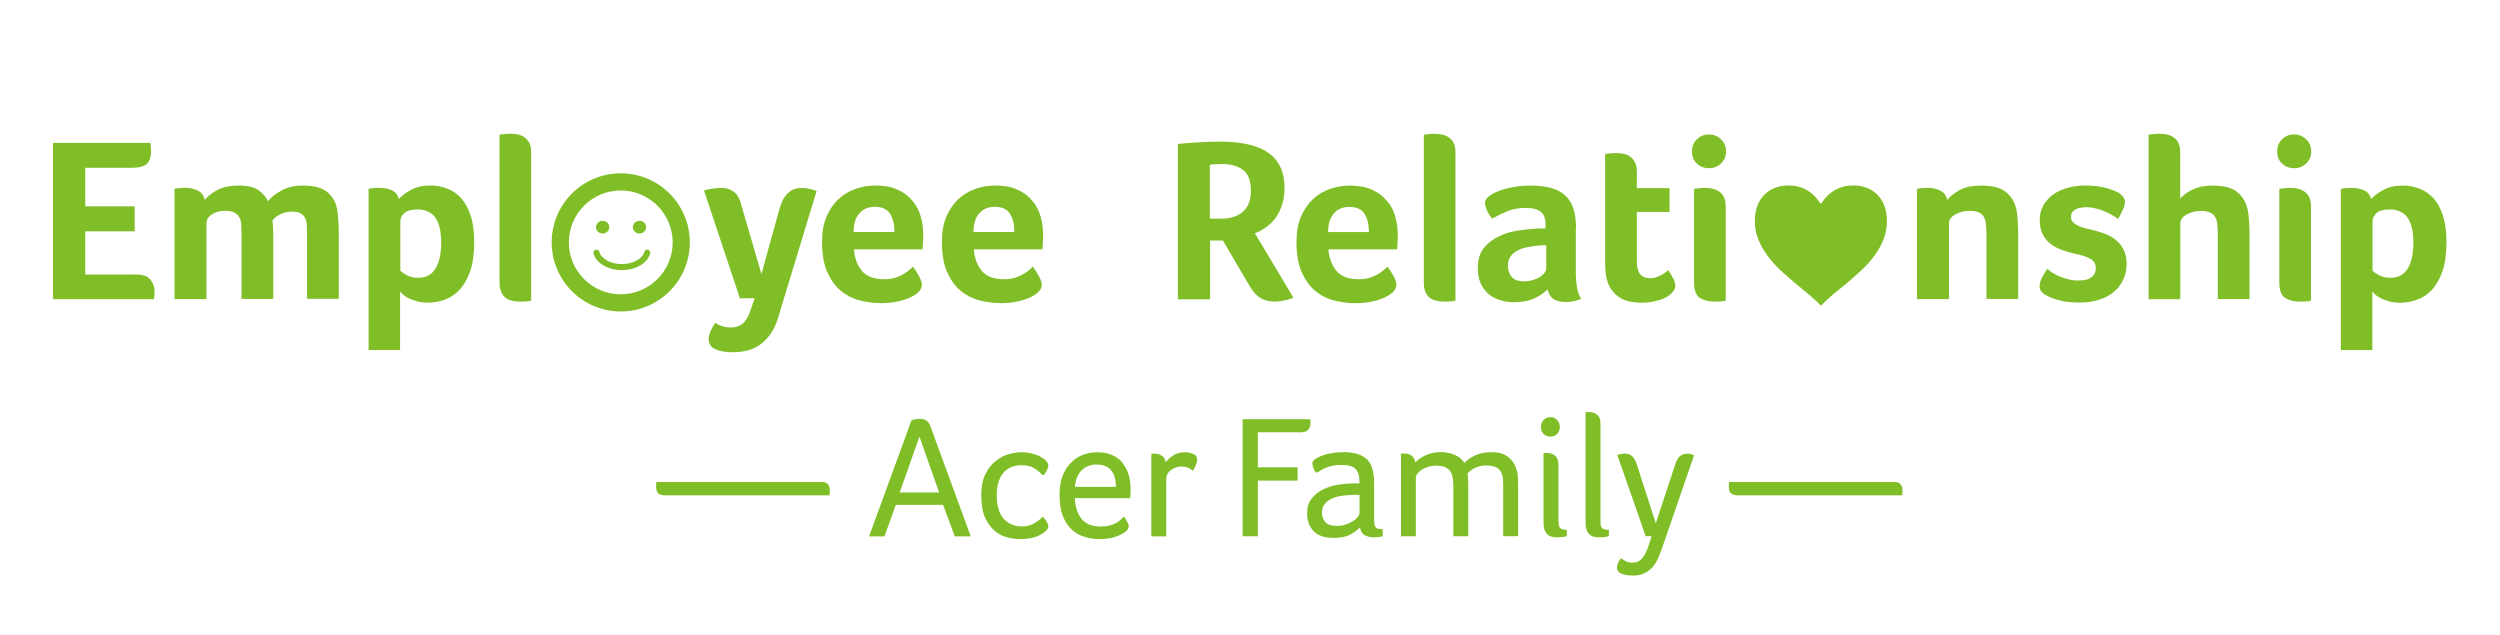 <?xml version="1.0" encoding="UTF-8"?>
<svg id="_圖層_1" data-name="圖層 1" xmlns="http://www.w3.org/2000/svg" viewBox="0 0 312 79.2">
  <path d="M16.87,34.26h-6.23v-5.39h6.17v-3.12h-6.17v-4.81h5.74c.95,0,1.6-.16,1.95-.5.35-.35.52-.86.52-1.54,0-.21,0-.39-.03-.52,0-.15-.02-.34-.06-.55H6.62v19.51h12.61c.02-.17.03-.33.03-.47.02-.16.03-.34.03-.55,0-.52-.18-1-.52-1.43-.33-.43-.96-.64-1.89-.64Z" fill="#7fbe26"/>
  <path d="M42.07,26.13c-.12-.82-.51-1.51-1.16-2.1-.64-.58-1.65-.87-3.03-.87-1.11,0-2.02.2-2.74.61-.72.39-1.28.83-1.69,1.34-.25-.52-.65-.98-1.19-1.37-.52-.39-1.33-.58-2.42-.58-1.17,0-2.09.19-2.77.58-.68.37-1.18.78-1.51,1.22-.12-.56-.41-.95-.87-1.17-.45-.23-.98-.35-1.6-.35-.21,0-.4,0-.55.03-.16,0-.29.01-.41.03l-.35.06v13.77h3.99v-9.44c0-.45.21-.82.64-1.11.45-.31,1.01-.47,1.69-.47.51,0,.89.08,1.17.23.27.14.48.34.61.61.14.25.21.56.23.93.02.37.03.77.03,1.19v8.04h3.96v-8.07c0-.58-.03-1.16-.09-1.72.18-.27.49-.52.93-.76.47-.23.95-.35,1.46-.35.47,0,.83.07,1.08.2.27.14.47.33.58.58.14.25.21.55.23.9.02.35.03.74.03,1.16v8.04h3.96v-8.21c0-.5-.02-1.02-.06-1.54-.02-.52-.07-1.01-.15-1.46Z" fill="#7fbe26"/>
  <path d="M57.54,24.7c-.51-.54-1.09-.93-1.75-1.17-.64-.25-1.32-.38-2.04-.38-1.01,0-1.84.19-2.51.58-.66.37-1.15.74-1.46,1.11-.12-.5-.4-.86-.84-1.08-.45-.21-.99-.32-1.63-.32-.21,0-.4,0-.55.03-.16,0-.29.01-.41.03l-.35.06v20.12h3.93v-7.31c.04.06.14.17.29.32.16.16.38.31.67.47.29.16.64.29,1.05.41.43.14.92.2,1.48.2.66,0,1.33-.12,2.01-.35.7-.23,1.32-.63,1.86-1.19.56-.58,1.02-1.36,1.37-2.33.35-.99.52-2.24.52-3.76,0-1.3-.16-2.4-.47-3.29-.29-.89-.69-1.61-1.19-2.15ZM54.36,33.5c-.47.78-1.19,1.17-2.18,1.17-.52,0-.99-.11-1.4-.32-.39-.21-.66-.4-.82-.55v-6.17c0-.37.16-.71.47-1.02.33-.31.9-.47,1.72-.47.54,0,1,.11,1.37.32.39.19.69.48.9.84.23.37.4.81.49,1.31.1.51.15,1.05.15,1.63,0,1.4-.23,2.49-.7,3.26Z" fill="#7fbe26"/>
  <path d="M65.45,17.13c-.25-.17-.53-.29-.84-.35-.31-.06-.62-.09-.93-.09s-.6.02-.87.06c-.27.02-.43.04-.47.06v18.41c0,.49.07.88.2,1.19.14.31.32.56.55.76.23.17.49.29.79.35.31.08.63.12.96.12s.63,0,.9-.03c.27-.02.46-.05.55-.09v-18.52c0-.49-.08-.87-.23-1.16-.16-.31-.36-.54-.61-.7Z" fill="#7fbe26"/>
  <path d="M94.18,37.23l-.5,1.46c-.27.82-.6,1.38-.99,1.69-.39.33-.88.49-1.49.49-.39,0-.76-.06-1.11-.17-.35-.12-.63-.25-.84-.41-.25.41-.46.78-.61,1.11-.14.33-.2.63-.2.9,0,.6.28,1.03.84,1.28.56.25,1.28.38,2.15.38,1.57,0,2.81-.39,3.7-1.16.91-.76,1.56-1.78,1.95-3.06l4.83-15.9c-.29-.12-.58-.2-.87-.26-.29-.08-.62-.12-.99-.12-.45,0-.82.08-1.14.23-.31.16-.57.37-.79.64-.21.25-.4.55-.55.9-.14.35-.26.73-.38,1.14l-2.16,7.83-2.62-8.97c-.17-.6-.47-1.05-.9-1.34-.41-.29-.88-.44-1.43-.44-.35,0-.74.03-1.17.09-.41.06-.76.14-1.05.23l4.48,13.45h1.81Z" fill="#7fbe26"/>
  <path d="M112.57,37.49c.76-.21,1.34-.48,1.75-.79.49-.35.73-.74.73-1.17,0-.29-.13-.66-.38-1.11-.25-.47-.5-.84-.73-1.14-.18.16-.37.33-.58.52-.21.17-.47.34-.76.49-.29.16-.62.29-.99.41-.37.1-.8.15-1.28.15-1.26,0-2.18-.35-2.77-1.05-.58-.72-.91-1.61-.99-2.68h8.56c.02-.1.03-.22.03-.38.02-.17.03-.35.03-.52.02-.17.03-.34.03-.49v-.41c0-.82-.11-1.59-.32-2.33-.21-.74-.56-1.39-1.05-1.95-.47-.58-1.08-1.04-1.83-1.37-.76-.35-1.68-.52-2.77-.52-.84,0-1.65.14-2.45.41-.8.27-1.51.7-2.15,1.28-.62.58-1.13,1.32-1.51,2.21-.37.87-.55,1.92-.55,3.15,0,1.49.21,2.74.64,3.73.43.97.98,1.75,1.66,2.33.7.58,1.48.99,2.36,1.22.89.23,1.8.35,2.71.35,1.01,0,1.88-.12,2.62-.35ZM107.24,26.65c.47-.56,1.11-.84,1.92-.84.93,0,1.57.29,1.92.87.37.58.55,1.34.55,2.27h-5.1c0-.99.23-1.76.7-2.3Z" fill="#7fbe26"/>
  <path d="M127.53,37.49c.76-.21,1.34-.48,1.75-.79.49-.35.73-.74.73-1.17,0-.29-.13-.66-.38-1.11-.25-.47-.5-.84-.73-1.14-.17.16-.37.33-.58.52-.21.17-.47.34-.76.49-.29.16-.62.29-.99.41-.37.1-.8.15-1.28.15-1.26,0-2.18-.35-2.77-1.05-.58-.72-.91-1.61-.99-2.68h8.56c.02-.1.03-.22.03-.38.02-.17.03-.35.03-.52.02-.17.03-.34.03-.49v-.41c0-.82-.11-1.59-.32-2.33-.21-.74-.56-1.39-1.05-1.95-.47-.58-1.08-1.04-1.83-1.37-.76-.35-1.68-.52-2.77-.52-.84,0-1.65.14-2.45.41-.8.27-1.51.7-2.15,1.28-.62.58-1.13,1.32-1.51,2.21-.37.87-.55,1.92-.55,3.15,0,1.49.21,2.74.64,3.73.43.97.98,1.75,1.66,2.33.7.58,1.48.99,2.36,1.22.89.23,1.8.35,2.71.35,1.01,0,1.88-.12,2.62-.35ZM122.2,26.65c.47-.56,1.11-.84,1.92-.84.93,0,1.57.29,1.92.87.37.58.55,1.34.55,2.27h-5.1c0-.99.23-1.76.7-2.3Z" fill="#7fbe26"/>
  <path d="M157.28,37.17c.49.31,1.09.47,1.81.47.37,0,.76-.05,1.17-.14.41-.08.8-.19,1.16-.35l-4.81-8.04c.47-.17.92-.42,1.37-.73.45-.31.84-.7,1.19-1.16.35-.47.62-1.01.82-1.63.21-.62.32-1.34.32-2.15,0-1.94-.66-3.39-1.98-4.34-1.3-.95-3.36-1.43-6.17-1.43-.74,0-1.56.03-2.48.09-.91.04-1.81.11-2.68.2v19.4h4.02v-7.34h1.6l3.32,5.65c.41.7.85,1.2,1.34,1.51ZM155.1,26.45c-.66.56-1.57.84-2.74.84h-1.37v-6.73c.17-.02.39-.04.64-.06.25-.02.55-.03.9-.03,1.11,0,1.98.25,2.62.76.64.49.96,1.34.96,2.56s-.34,2.07-1.02,2.65Z" fill="#7fbe26"/>
  <path d="M173.06,25.05c-.47-.58-1.08-1.04-1.83-1.37-.76-.35-1.68-.52-2.77-.52-.84,0-1.65.14-2.45.41-.8.27-1.51.7-2.15,1.28-.62.58-1.13,1.32-1.51,2.21-.37.87-.55,1.92-.55,3.15,0,1.49.21,2.74.64,3.73.43.97.98,1.75,1.66,2.33.7.58,1.48.99,2.36,1.22.89.23,1.8.35,2.71.35,1.01,0,1.88-.12,2.62-.35.76-.21,1.34-.48,1.75-.79.49-.35.73-.74.73-1.17,0-.29-.13-.66-.38-1.11-.25-.47-.5-.84-.73-1.14-.18.16-.37.33-.58.52-.21.17-.47.34-.76.49-.29.16-.62.29-.99.41-.37.1-.8.15-1.28.15-1.26,0-2.18-.35-2.77-1.05-.58-.72-.91-1.61-.99-2.68h8.56c.02-.1.03-.22.03-.38.02-.17.03-.35.03-.52.02-.17.03-.34.03-.49v-.41c0-.82-.11-1.59-.32-2.33-.21-.74-.56-1.39-1.05-1.95ZM165.75,28.96c0-.99.23-1.76.7-2.3.47-.56,1.11-.84,1.92-.84.93,0,1.57.29,1.92.87.37.58.55,1.34.55,2.27h-5.1Z" fill="#7fbe26"/>
  <path d="M178.44,37.17c.23.17.49.29.79.35.31.08.63.12.96.12s.63,0,.9-.03c.27-.02.46-.05.55-.09v-18.52c0-.49-.08-.87-.23-1.16-.16-.31-.36-.54-.61-.7-.25-.17-.53-.29-.84-.35-.31-.06-.62-.09-.93-.09s-.6.02-.87.06c-.27.02-.43.04-.47.06v18.41c0,.49.07.88.2,1.19.14.31.32.56.55.76Z" fill="#7fbe26"/>
  <path d="M196.69,28.49c0-.89-.1-1.67-.29-2.33-.19-.68-.52-1.24-.99-1.69-.45-.45-1.04-.78-1.78-.99-.72-.21-1.6-.32-2.65-.32-.76,0-1.48.07-2.16.2-.68.12-1.28.28-1.81.49-.52.19-.94.43-1.25.7-.29.25-.44.51-.44.76,0,.19.08.49.23.9.17.39.4.75.67,1.08.62-.35,1.25-.66,1.89-.93.66-.27,1.41-.41,2.24-.41.89,0,1.53.15,1.92.47.41.31.61.84.61,1.57v.52h-.64c-.21,0-.44,0-.67.03-.7.04-1.47.13-2.3.26-.84.14-1.61.39-2.33.76-.72.35-1.32.83-1.81,1.46-.47.62-.7,1.43-.7,2.42,0,.8.14,1.48.41,2.04.27.54.62.98,1.05,1.31.43.33.9.56,1.43.7.52.16,1.05.23,1.57.23,1.01,0,1.86-.15,2.56-.47.7-.31,1.26-.69,1.69-1.14.1.5.32.89.67,1.17.37.27.9.41,1.6.41.33,0,.64-.03.93-.09.31-.06.64-.16.99-.29-.45-.72-.67-1.83-.67-3.35v-5.48ZM192.96,33.56c0,.16-.08.33-.23.52-.14.18-.33.34-.58.5-.25.16-.54.28-.87.38-.33.1-.68.15-1.05.15-.74,0-1.26-.18-1.57-.55-.31-.39-.47-.85-.47-1.4,0-.49.12-.88.35-1.19.23-.31.53-.55.9-.73.37-.19.79-.33,1.25-.41.49-.1.97-.16,1.46-.2.14-.02.27-.03.41-.03h.41v2.97Z" fill="#7fbe26"/>
  <path d="M204.86,37.78c.62,0,1.19-.07,1.72-.2.52-.12.97-.27,1.34-.47.37-.21.65-.44.84-.67.21-.25.32-.51.32-.76,0-.27-.08-.56-.23-.87-.16-.31-.38-.68-.67-1.11-.06.06-.16.15-.29.26-.14.12-.31.23-.52.35-.19.1-.42.19-.67.29-.23.08-.49.12-.76.12-1.11,0-1.66-.68-1.66-2.04v-6.23h4.08v-2.97h-4.08v-2.04c0-.49-.08-.87-.23-1.17-.16-.31-.36-.55-.61-.73-.25-.17-.53-.29-.84-.35-.31-.06-.62-.09-.93-.09-.16,0-.31.01-.47.03-.15,0-.3,0-.44.03l-.44.06v13.51c0,.43.02.85.06,1.28.04.43.13.84.26,1.22.27.76.74,1.37,1.4,1.84.66.47,1.6.7,2.83.7Z" fill="#7fbe26"/>
  <path d="M213.28,16.78c-.6,0-1.11.2-1.51.61-.41.39-.61.89-.61,1.51s.2,1.13.61,1.51c.41.39.91.58,1.51.58s1.08-.19,1.49-.58c.43-.39.64-.89.64-1.51s-.21-1.13-.64-1.51c-.41-.41-.9-.61-1.49-.61Z" fill="#7fbe26"/>
  <path d="M214.53,23.89c-.25-.17-.53-.29-.84-.35-.31-.06-.62-.09-.93-.09s-.6.02-.87.06c-.27.02-.43.04-.47.06v11.65c0,.97.23,1.62.7,1.95.49.31,1.11.47,1.86.47.31,0,.6,0,.87-.03.27-.02.45-.05.52-.09v-11.77c0-.49-.08-.87-.23-1.16-.16-.31-.36-.54-.61-.7Z" fill="#7fbe26"/>
  <path d="M251.64,26.13c-.19-.89-.62-1.61-1.28-2.15-.66-.54-1.68-.82-3.06-.82-1.17,0-2.09.19-2.77.58-.68.37-1.18.78-1.51,1.22-.12-.56-.41-.95-.87-1.17-.45-.23-.98-.35-1.6-.35-.21,0-.4,0-.55.03-.16,0-.29.01-.41.03l-.35.06v13.77h3.99v-9.44c0-.45.25-.82.76-1.11.52-.31,1.15-.47,1.86-.47.51,0,.89.08,1.16.23.29.14.5.34.61.61.14.25.21.56.23.93.04.37.06.77.06,1.19v8.04h3.96v-8.21c0-.5-.02-1.02-.06-1.54-.02-.52-.08-1.01-.17-1.46Z" fill="#7fbe26"/>
  <path d="M263.85,29.8c-.45-.33-.96-.58-1.54-.76-.56-.19-1.14-.35-1.72-.47-1.42-.31-2.13-.8-2.13-1.46,0-.27.06-.49.18-.64.14-.18.29-.3.47-.38.19-.1.41-.16.64-.17.23-.04.46-.06.67-.06.37,0,.75.05,1.14.15.39.1.76.22,1.11.38.35.14.67.29.96.47.29.17.52.33.7.47.21-.35.41-.72.58-1.11.19-.41.29-.76.29-1.05-.04-.56-.49-1.02-1.34-1.37-.45-.19-.98-.35-1.6-.47-.6-.12-1.29-.18-2.07-.18s-1.45.1-2.13.29c-.68.17-1.28.45-1.81.82-.51.37-.91.82-1.22,1.34-.31.52-.47,1.14-.47,1.83s.12,1.29.35,1.78c.25.49.58.89.99,1.22.41.31.87.56,1.4.76.52.19,1.07.35,1.63.47.87.17,1.52.39,1.95.64.45.23.67.63.67,1.19,0,.31-.07.56-.2.76-.14.19-.31.35-.52.47-.19.12-.43.19-.7.23-.27.04-.53.06-.79.06-.41,0-.81-.05-1.19-.15-.39-.1-.76-.21-1.11-.35-.33-.16-.63-.31-.9-.47-.25-.18-.47-.34-.64-.5-.25.39-.48.77-.67,1.14-.19.35-.29.69-.29,1.02,0,.39.16.7.47.93.33.21.63.38.9.49.39.17.87.32,1.46.44.58.14,1.31.2,2.18.2s1.6-.11,2.3-.32c.72-.21,1.34-.52,1.86-.93.52-.41.93-.91,1.22-1.51.31-.6.47-1.29.47-2.07s-.15-1.39-.44-1.89c-.27-.51-.64-.92-1.11-1.25Z" fill="#7fbe26"/>
  <path d="M280.5,26.13c-.19-.89-.62-1.61-1.28-2.15-.66-.54-1.68-.82-3.06-.82-.56,0-1.07.05-1.51.15-.43.1-.81.23-1.14.41-.33.16-.61.33-.84.52-.23.19-.43.38-.58.55v-5.8c0-.49-.08-.87-.23-1.16-.16-.31-.36-.54-.61-.7-.25-.17-.53-.29-.84-.35-.31-.06-.62-.09-.93-.09s-.6.02-.87.06c-.27.02-.43.04-.47.06v20.53h3.96v-9.44c0-.45.25-.82.76-1.11.52-.31,1.15-.47,1.86-.47.5,0,.89.08,1.16.23.29.14.5.34.61.61.14.25.21.56.23.93.04.37.06.77.06,1.19v8.04h3.96v-8.21c0-.5-.02-1.02-.06-1.54-.02-.52-.08-1.01-.17-1.46Z" fill="#7fbe26"/>
  <path d="M286.31,16.78c-.6,0-1.11.2-1.51.61-.41.39-.61.89-.61,1.51s.2,1.13.61,1.51c.41.39.91.58,1.51.58s1.08-.19,1.49-.58c.43-.39.64-.89.64-1.51s-.21-1.13-.64-1.51c-.41-.41-.9-.61-1.49-.61Z" fill="#7fbe26"/>
  <path d="M287.57,23.89c-.25-.17-.53-.29-.84-.35-.31-.06-.62-.09-.93-.09s-.6.02-.87.06c-.27.02-.43.04-.47.06v11.65c0,.97.23,1.62.7,1.95.49.31,1.11.47,1.86.47.31,0,.6,0,.87-.03.27-.02.45-.05.52-.09v-11.77c0-.49-.08-.87-.23-1.16-.16-.31-.36-.54-.61-.7Z" fill="#7fbe26"/>
  <path d="M304.86,26.86c-.29-.89-.69-1.61-1.19-2.15-.51-.54-1.09-.93-1.75-1.17-.64-.25-1.32-.38-2.04-.38-1.01,0-1.84.19-2.5.58-.66.37-1.15.74-1.46,1.11-.12-.5-.4-.86-.84-1.08-.45-.21-.99-.32-1.63-.32-.21,0-.4,0-.55.03-.16,0-.29.01-.41.03l-.35.06v20.12h3.93v-7.31c.04.06.14.17.29.32.16.16.38.31.67.47.29.16.64.29,1.05.41.43.14.92.2,1.48.2.66,0,1.33-.12,2.01-.35.7-.23,1.32-.63,1.86-1.19.56-.58,1.02-1.36,1.37-2.33.35-.99.52-2.24.52-3.76,0-1.3-.16-2.4-.47-3.29ZM300.49,33.5c-.47.78-1.19,1.17-2.18,1.17-.52,0-.99-.11-1.4-.32-.39-.21-.66-.4-.82-.55v-6.17c0-.37.16-.71.47-1.02.33-.31.9-.47,1.72-.47.54,0,1,.11,1.37.32.39.19.69.48.9.84.23.37.4.81.49,1.31.1.51.15,1.05.15,1.63,0,1.4-.23,2.49-.7,3.26Z" fill="#7fbe26"/>
  <path d="M220.59,31.92c.47.63,1,1.23,1.59,1.79.6.55,1.2,1.08,1.81,1.59.61.5,1.19.98,1.75,1.45.56.46,1.05.91,1.45,1.35h.12c.41-.44.89-.89,1.45-1.35.57-.47,1.16-.95,1.77-1.45.61-.51,1.2-1.04,1.79-1.59.6-.56,1.13-1.15,1.6-1.79.47-.63.85-1.31,1.14-2.03.29-.73.43-1.5.43-2.34,0-.89-.18-1.67-.53-2.34-.35-.67-.85-1.18-1.49-1.53-.63-.36-1.35-.54-2.13-.54-1.73,0-3.08.75-4.04,2.25h-.12c-.96-1.5-2.3-2.25-4.02-2.25-.8,0-1.51.18-2.15.54-.63.36-1.13.87-1.48,1.54-.35.66-.53,1.43-.53,2.33,0,.83.14,1.61.44,2.34.29.72.67,1.39,1.14,2.03Z" fill="#7fbe26"/>
  <path d="M103.13,60.28c-.12-.07-.25-.11-.39-.11-.13-.01-.26-.02-.39-.02h-20.42s-.03.07-.04.2v.42c0,.42.11.71.33.85.22.13.48.2.79.2h20.51c.01-.07.02-.15.02-.24.02-.1.02-.23.02-.39,0-.26-.04-.46-.13-.59-.07-.15-.17-.25-.28-.31Z" fill="#7fbe26"/>
  <path d="M115.56,52.46c-.22-.13-.47-.2-.74-.2-.2,0-.41.02-.61.07-.2.04-.36.09-.46.13l-5.29,14.48h1.92l1.42-3.93h5.9l1.46,3.93h1.99l-5.05-13.78c-.13-.35-.31-.58-.55-.7ZM112.28,61.46l2.47-6.97,2.45,6.97h-4.91Z" fill="#7fbe26"/>
  <path d="M130.57,65.02c-.07-.12-.15-.22-.24-.31-.07-.1-.14-.18-.2-.24-.17.22-.41.42-.7.61-.22.16-.49.31-.81.44-.31.12-.66.18-1.05.18-.57,0-1.06-.1-1.46-.31-.41-.2-.74-.48-1-.83-.25-.35-.43-.76-.55-1.22-.12-.48-.17-.99-.17-1.53s.06-1.01.17-1.46c.12-.47.3-.87.55-1.2.26-.35.59-.62.98-.81.39-.19.87-.28,1.42-.28.67,0,1.2.13,1.59.39.39.25.71.52.96.81h.24c.12-.16.23-.35.35-.57.12-.22.18-.42.18-.59s-.08-.36-.24-.55c-.16-.19-.39-.36-.7-.52-.29-.18-.65-.31-1.07-.42-.41-.12-.87-.17-1.4-.17-.44,0-.95.08-1.53.24-.57.16-1.11.44-1.62.85-.51.39-.94.94-1.29,1.64-.35.7-.52,1.59-.52,2.66,0,1.16.17,2.1.5,2.82.34.7.74,1.24,1.22,1.64.5.39,1.02.66,1.57.79.57.13,1.09.2,1.55.2.74,0,1.37-.09,1.88-.26.52-.17.92-.39,1.2-.63.31-.26.46-.49.46-.7,0-.1-.03-.21-.09-.33-.04-.12-.11-.23-.2-.33Z" fill="#7fbe26"/>
  <path d="M140.14,57.81c-.33-.42-.77-.76-1.31-1-.52-.25-1.16-.37-1.9-.37-.6,0-1.18.1-1.75.31-.55.2-1.05.52-1.49.96-.44.42-.79.97-1.07,1.64-.26.67-.39,1.46-.39,2.38,0,1.02.13,1.89.39,2.6.26.7.62,1.27,1.07,1.7.45.44.98.75,1.57.94.61.2,1.26.31,1.94.31.74,0,1.38-.09,1.9-.26.52-.16.95-.36,1.29-.61.18-.13.3-.25.37-.37.07-.13.11-.26.11-.37,0-.13-.07-.31-.2-.55-.12-.23-.26-.45-.42-.66-.1.12-.23.25-.39.39-.15.15-.33.28-.57.42-.23.12-.51.22-.83.31-.32.09-.68.13-1.09.13-1.08,0-1.88-.32-2.4-.96-.51-.66-.79-1.52-.83-2.58h6.9c.03-.19.04-.39.04-.59.01-.22.02-.43.02-.63,0-.58-.08-1.14-.24-1.68-.16-.55-.41-1.03-.74-1.44ZM134.16,60.76c.06-.87.33-1.56.81-2.05.5-.49,1.12-.74,1.88-.74.45,0,.83.07,1.14.22.32.14.58.35.76.61.19.25.32.54.39.87.09.33.13.7.13,1.09h-5.11Z" fill="#7fbe26"/>
  <path d="M148.84,56.63c-.16-.07-.33-.12-.52-.15-.17-.03-.34-.04-.5-.04-.54,0-1.01.14-1.42.41-.41.26-.71.55-.92.85-.06-.39-.23-.67-.5-.83-.26-.17-.56-.26-.9-.26h-.13c-.06,0-.15,0-.26.02v10.31h1.86v-7.25c0-.19.05-.37.15-.55.1-.18.24-.33.42-.46.17-.15.37-.26.59-.33.23-.09.47-.13.72-.13.33,0,.61.05.83.15.22.09.42.22.61.39.12-.17.23-.39.35-.66.12-.28.18-.53.18-.76,0-.19-.05-.34-.15-.46-.1-.12-.23-.2-.39-.26Z" fill="#7fbe26"/>
  <path d="M162.2,53.96c.52,0,.88-.11,1.07-.33.19-.23.28-.52.28-.85,0-.13,0-.22-.02-.26,0-.06,0-.12-.02-.2h-8.43v14.61h1.9v-6.95h4.96v-1.66h-4.96v-4.37h5.22Z" fill="#7fbe26"/>
  <path d="M171.68,65.82c-.07-.1-.12-.25-.15-.44-.03-.2-.04-.48-.04-.83v-4.3c0-.63-.07-1.18-.2-1.66-.12-.48-.33-.88-.63-1.2-.31-.32-.71-.56-1.2-.72-.5-.16-1.11-.24-1.86-.24-.44,0-.88.04-1.33.11-.45.07-.87.17-1.24.31-.36.13-.66.28-.9.46-.23.16-.35.34-.35.52,0,.13.04.31.11.52.09.22.19.42.31.61h.22c.42-.29.86-.52,1.31-.68.45-.17,1-.26,1.66-.26.89,0,1.49.17,1.79.52.32.33.48.83.48,1.48v.33c-.13-.02-.28-.02-.46-.02h-.46c-.54.01-1.14.07-1.79.17-.64.1-1.24.29-1.81.57-.57.28-1.05.66-1.44,1.14-.38.48-.57,1.1-.57,1.86,0,.61.1,1.11.31,1.51.2.39.46.71.76.94.32.23.67.39,1.05.48.39.09.78.13,1.16.13.83,0,1.5-.12,2.01-.37.51-.26.95-.58,1.31-.94.06.47.25.79.59.98.34.17.73.26,1.18.26.2,0,.4-.01.59-.04.19-.03.35-.07.48-.11v-.87c-.22,0-.4-.01-.55-.04-.13-.03-.24-.09-.33-.17ZM169.67,63.99c0,.18-.08.36-.24.55-.15.19-.35.36-.61.52-.26.16-.57.3-.92.42-.33.1-.69.15-1.07.15-.71,0-1.2-.17-1.46-.5-.26-.34-.39-.72-.39-1.16s.12-.82.37-1.11c.25-.29.57-.52.96-.68.39-.16.83-.27,1.31-.33.48-.06.95-.09,1.42-.09h.63v2.23Z" fill="#7fbe26"/>
  <path d="M189.29,58.73c-.15-.66-.48-1.2-1-1.64-.51-.44-1.24-.66-2.21-.66-.74,0-1.41.14-1.99.41-.57.26-1.02.58-1.35.94-.13-.23-.31-.44-.52-.61s-.46-.31-.72-.42c-.26-.12-.53-.2-.81-.24-.28-.06-.55-.09-.81-.09-.74,0-1.39.13-1.94.39-.54.25-.98.55-1.31.9-.06-.38-.21-.66-.46-.83-.23-.19-.54-.28-.92-.28h-.15c-.06,0-.15,0-.26.02v10.31h1.86v-7.32c0-.17.07-.35.22-.52.15-.19.33-.36.57-.5.23-.15.49-.26.79-.35.31-.09.62-.13.94-.13,1.06,0,1.72.36,1.97,1.09.07.22.12.47.15.74.03.26.04.55.04.85v6.14h1.86v-6.23c0-.29,0-.57-.02-.83-.02-.28-.04-.54-.07-.79.2-.25.51-.47.92-.68.42-.2.87-.31,1.35-.31.66,0,1.14.1,1.44.31.31.2.51.5.61.87.07.22.11.46.11.72.01.25.02.51.02.79v6.14h1.86v-6.2c0-.34,0-.68-.02-1.03-.01-.36-.06-.69-.13-.98Z" fill="#7fbe26"/>
  <path d="M194.49,64.97v-6.95c0-.55-.14-.94-.42-1.16-.26-.22-.61-.33-1.05-.33h-.15c-.06,0-.14,0-.24.02v8.26c0,.26,0,.53.02.81.03.26.09.5.2.72.12.22.28.39.5.52.23.13.56.2.98.2.22,0,.44-.01.66-.04.23-.03.41-.07.55-.11v-.79c-.45,0-.74-.09-.87-.26-.12-.17-.17-.47-.17-.9Z" fill="#7fbe26"/>
  <path d="M193.49,54.49c.33,0,.61-.11.83-.33.23-.23.35-.52.35-.85,0-.36-.12-.66-.35-.9-.22-.23-.49-.35-.83-.35s-.62.12-.85.35c-.22.23-.33.53-.33.9,0,.33.11.62.33.85.23.22.52.33.85.33Z" fill="#7fbe26"/>
  <path d="M199.87,65.82c-.06-.1-.1-.23-.11-.37-.02-.16-.02-.35-.02-.57v-11.97c0-.55-.14-.94-.42-1.16-.26-.22-.61-.33-1.05-.33h-.15c-.06,0-.14,0-.24.02v13.37c0,.26,0,.53.02.81.03.26.09.5.2.72.12.22.28.39.5.52.23.13.56.2.98.2.22,0,.44-.01.66-.04.23-.03.41-.07.55-.11v-.79c-.26,0-.47-.02-.61-.07-.13-.06-.23-.14-.31-.24Z" fill="#7fbe26"/>
  <path d="M209.95,56.74c-.18.09-.33.2-.46.35-.12.14-.21.31-.28.48-.07.16-.13.32-.17.48l-2.4,7.25-2.4-7.45c-.12-.36-.29-.66-.52-.89-.23-.23-.54-.35-.92-.35-.32,0-.64.06-.96.17l3.54,10.14h.74l-.31.98c-.25.79-.53,1.37-.85,1.75-.31.38-.71.57-1.22.57-.36,0-.67-.07-.92-.22-.23-.13-.41-.25-.52-.35-.12.16-.23.35-.35.57-.1.22-.15.43-.15.63,0,.33.18.58.55.74.38.16.84.24,1.4.24s1.05-.09,1.44-.28c.41-.19.75-.44,1.03-.76.28-.31.51-.67.7-1.09.19-.42.36-.87.52-1.33l3.98-11.55c-.25-.13-.52-.2-.81-.2-.25,0-.46.04-.63.13Z" fill="#7fbe26"/>
  <path d="M237,60.28c-.12-.07-.25-.11-.39-.11-.13-.01-.26-.02-.39-.02h-20.42s-.03.07-.04.2v.42c0,.42.11.71.33.85.22.13.48.2.79.2h20.51c.01-.07.02-.15.02-.24.02-.1.02-.23.02-.39,0-.26-.04-.46-.13-.59-.07-.15-.17-.25-.28-.31Z" fill="#7fbe26"/>
  <path d="M75.21,29.14c.46,0,.83-.35.83-.79s-.37-.79-.83-.79-.83.35-.83.79.37.79.83.79Z" fill="#7fbe26"/>
  <path d="M79.81,29.14c.46,0,.83-.35.83-.79s-.37-.79-.83-.79-.83.35-.83.79.37.79.83.79Z" fill="#7fbe26"/>
  <path d="M80.88,31.16c-.2-.05-.41.07-.46.27-.23.87-1.43,1.53-2.81,1.53s-2.58-.66-2.81-1.53c-.05-.2-.26-.32-.46-.27-.2.05-.32.26-.27.46.31,1.21,1.8,2.09,3.54,2.09s3.22-.88,3.53-2.09c.05-.2-.07-.41-.27-.46Z" fill="#7fbe26"/>
  <path d="M86.09,30.25c0-4.76-3.86-8.62-8.62-8.62s-8.62,3.86-8.62,8.62,3.86,8.62,8.62,8.62,8.62-3.86,8.62-8.62ZM77.47,36.73c-3.58,0-6.48-2.91-6.48-6.48s2.91-6.48,6.48-6.48,6.48,2.91,6.48,6.48-2.91,6.48-6.48,6.48Z" fill="#7fbe26"/>
</svg>